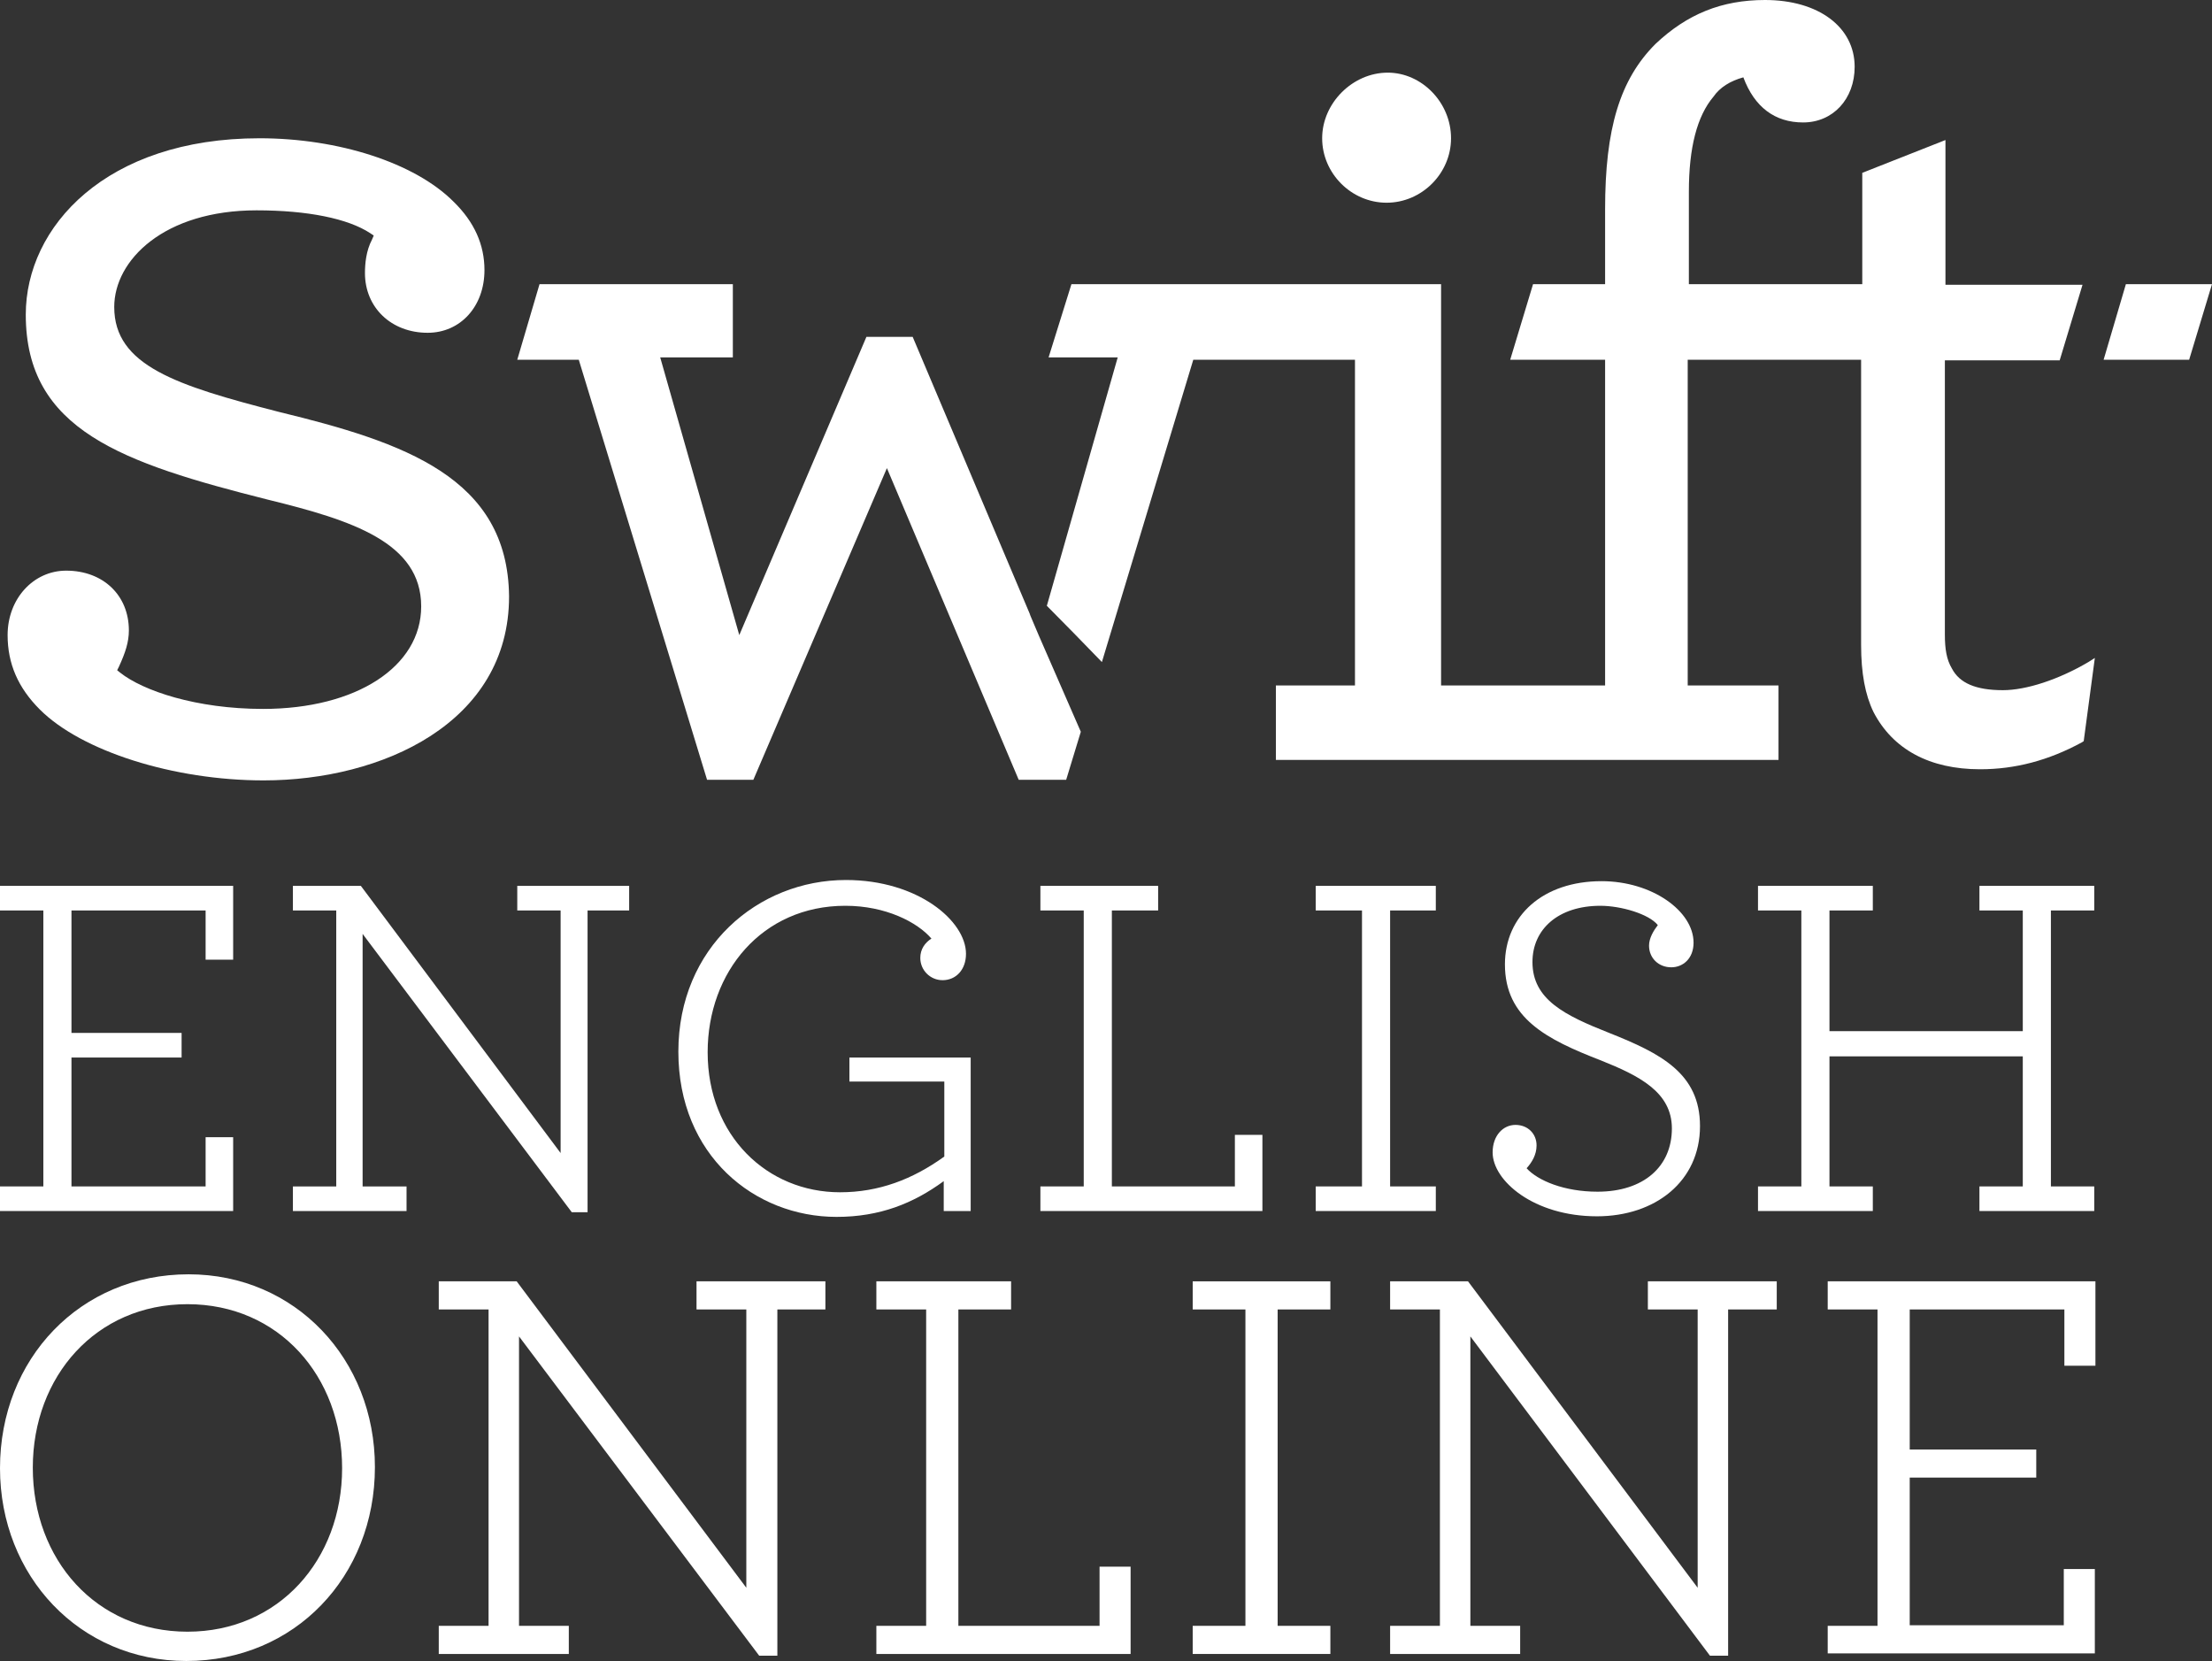 <svg xmlns="http://www.w3.org/2000/svg" xmlns:xlink="http://www.w3.org/1999/xlink" id="Capa_1" x="0px" y="0px" viewBox="-108 279.4 377.6 283.5" style="enable-background:new -108 279.4 377.6 283.5;" xml:space="preserve"><rect x="-108" y="279.4" width="377.6" height="283.5" fill="#333333" stroke="none"/><style type="text/css">	.st0{fill:#FFFFFF;}</style><g>	<path id="XMLID_97_" class="st0" d="M128.7,314c6,0,11-5,11-11c0-6.1-5-11.2-10.8-11.2c-6,0-11.2,5.2-11.2,11.2  S122.7,314,128.7,314"></path>	<polygon id="XMLID_96_" class="st0" points="69.3,387.8 67.9,384.5 67.8,384.3 67.8,384.2 47.8,336.9 39.9,336.9 18.2,387.8   4.7,340.4 17.1,340.4 17.1,327.9 -15.9,327.9 -19.7,340.8 -9.2,340.8 12.7,412.5 20.6,412.5 43.4,359.3 65.9,412.5 74,412.5   76.5,404.3  "></polygon>	<g id="XMLID_93_">		<path id="XMLID_95_" class="st0" d="M248.5,392.4c-5.1,3-10.6,4.8-14.6,4.8c-4.6,0-7.4-1.2-8.7-3.7c-0.9-1.5-1.2-3.3-1.2-5.8   v-46.8h19.6l3.9-12.9h-23.4v-24.7l-14.2,5.6v19h-29.6v-15.8c0-7.5,1.4-12.9,4.2-16.2c1.1-1.6,2.9-2.7,5.1-3.3   c1.9,5.1,5.4,7.7,10.2,7.7c5.1,0,8.8-4,8.8-9.5c0-6.8-6.2-11.4-15.3-11.4c-7.4,0-13.3,2.4-18.7,7.5c-6.1,6.1-8.6,14.5-8.6,28.2   v12.8h-12.3l-3.9,12.9H166v55.6h-14.6h-3.3H138v-68.5h-29.8h-3.5H74.9L71,340.4h11.8l-12.1,42.4c2.4,2.4,6.7,6.8,9.4,9.6   l15.6-51.6h8.7h3.5h15.4v55.6h-13.5v12.7h38h3.3h44.5v-12.7h-15.5v-55.6h29.6v48.7c0,4.8,0.7,8.5,2.1,11.4   c3.3,6.4,9.6,9.8,18.2,9.8c6,0,11.7-1.5,17.4-4.6l0.3-0.2l1.9-14.2L248.5,392.4z"></path>		<path id="XMLID_94_" class="st0" d="M-60.4,349.7c-17.5-4.5-28.1-7.9-28.1-17.9c0-8,8.5-16.5,24.3-16.5c8.7,0,15.6,1.4,19.4,3.9   l0.6,0.4l-0.3,0.7c-1,1.9-1.2,4.1-1.2,5.7c0,5.9,4.5,10.2,10.7,10.2c5.6,0,9.7-4.5,9.7-10.7c0-4.3-1.7-8.2-5.3-11.7   c-6.6-6.6-19.6-10.8-33.1-10.8c-26.2,0-39.9,15.1-39.9,30.1c0,19.7,16.4,25.3,41.4,31.6c14.3,3.5,26.1,7.3,26.1,18.2   c0,10.3-11.1,17.5-27,17.5c-11.4,0-20.5-3.1-24.4-6.2l-0.5-0.4l0.3-0.6c1.1-2.4,1.7-4.2,1.7-6.2c0-6-4.4-10.2-10.7-10.2   c-5.6,0-10,4.8-10,11c0,4.9,1.8,9,5.5,12.7c7.1,7.1,22.8,12.1,38.2,12.1c20.2,0,41.9-9.8,41.9-31.4   C-21.3,360.9-39,354.9-60.4,349.7"></path>	</g>	<polygon id="XMLID_92_" class="st0" points="67.8,384.3 67.9,384.5 67.8,384.2  "></polygon>	<polygon id="XMLID_91_" class="st0" points="265.7,340.8 251.1,340.8 254.9,327.9 269.6,327.9  "></polygon>	<polygon id="XMLID_55_" class="st0" points="-108,481.9 -100.6,481.9 -100.6,434.8 -108,434.8 -108,430.6 -68.2,430.6 -68.2,443.2   -72.9,443.2 -72.9,434.8 -95.8,434.8 -95.8,455.7 -77,455.7 -77,459.9 -95.8,459.9 -95.8,481.9 -72.9,481.9 -72.9,473.5   -68.2,473.5 -68.2,486.1 -108,486.1  "></polygon>	<polygon id="XMLID_34_" class="st0" points="-46.1,438.8 -46.1,481.9 -38.6,481.9 -38.6,486.1 -58,486.1 -58,481.9 -50.6,481.9   -50.6,434.8 -58,434.8 -58,430.6 -46.4,430.6 -12.3,476.2 -12.3,434.8 -19.7,434.8 -19.7,430.6 -0.6,430.6 -0.6,434.8 -7.7,434.8   -7.7,486.3 -10.4,486.3  "></polygon>	<g id="XMLID_32_">		<path id="XMLID_33_" class="st0" d="M7.8,458.9c0-17.8,13.6-29.3,28.6-29.3c12.3,0,20.5,7,20.5,12.6c0,2.7-1.7,4.5-4,4.5   c-2.1,0-3.8-1.7-3.8-3.8c0-1.5,0.8-2.6,1.9-3.3c-2.4-2.8-7.8-5.6-14.7-5.6c-14.2,0-23.5,11.3-23.5,25c0,14.3,10.2,23.9,22.6,23.9   c6.6,0,12.4-2.2,17.8-6.1V464H37v-4.1h20.7v26.2h-4.6V481c-5.2,3.8-10.9,6.1-18.3,6.1C20.8,487.1,7.8,476.6,7.8,458.9"></path>	</g>	<polygon id="XMLID_7_" class="st0" points="69.6,481.9 77,481.9 77,434.8 69.6,434.8 69.6,430.6 89.7,430.6 89.7,434.8 81.8,434.8   81.8,481.9 102.8,481.9 102.8,473.1 107.5,473.1 107.5,486.1 69.6,486.1  "></polygon>	<polygon id="XMLID_6_" class="st0" points="116.6,481.9 124.5,481.9 124.5,434.8 116.6,434.8 116.6,430.6 137.1,430.6 137.1,434.8   129.3,434.8 129.3,481.9 137.1,481.9 137.1,486.1 116.6,486.1  "></polygon>	<g id="XMLID_4_">		<path id="XMLID_5_" class="st0" d="M146.8,476.1c0-2.9,1.8-4.7,3.9-4.7c2.1,0,3.6,1.5,3.6,3.5c0,1.6-0.8,2.9-1.7,3.9   c1.9,2.1,6.4,4,12.1,4c7.9,0,12.7-4.3,12.7-10.8c0-6.2-5.6-9-12.1-11.6c-9.3-3.6-16.4-7.2-16.4-16.4c0-8.3,6.5-14.2,16.5-14.2   c8.6,0,15.7,5.1,15.7,10.5c0,2.7-1.8,4.2-3.8,4.2c-2.2,0-3.8-1.6-3.8-3.7c0-1.3,0.8-2.6,1.5-3.5c-1.5-1.9-6.3-3.3-9.8-3.3   c-7.2,0-11.6,4-11.6,9.6c0,6.4,5.5,9.1,13.1,12.1c8.8,3.5,15.5,6.9,15.5,15.9c0,9.4-7.6,15.4-17.6,15.4   C153.8,487,146.8,480.9,146.8,476.1"></path>	</g>	<polygon id="XMLID_3_" class="st0" points="192.1,481.9 199.5,481.9 199.5,434.8 192.1,434.8 192.1,430.6 211.7,430.6 211.7,434.8   204.3,434.8 204.3,455.4 237.3,455.4 237.3,434.8 229.9,434.8 229.9,430.6 249.5,430.6 249.5,434.8 242.1,434.8 242.1,481.9   249.5,481.9 249.5,486.1 229.9,486.1 229.9,481.9 237.3,481.9 237.3,459.7 204.3,459.7 204.3,481.9 211.7,481.9 211.7,486.1   192.1,486.1  "></polygon>	<g>		<path class="st0" d="M-108,530c0-18.7,13.7-33.1,32.2-33.1c18.2,0,31.8,14.5,31.8,32.9c0,18.7-13.7,33.1-32.2,33.1   C-94.4,562.9-108,548.4-108,530z M-49.6,530c0-15.7-10.8-28-26.4-28s-26.4,12.3-26.4,27.9c0,15.7,10.8,28,26.4,28   S-49.6,545.6-49.6,530z"></path>		<path class="st0" d="M-19.4,507.5v49.4h8.5v4.8h-22.2v-4.8h8.5v-54h-8.5v-4.8h13.3l39.2,52.3v-47.5h-8.5v-4.8h22v4.8h-8.2V562   h-3.1L-19.4,507.5z"></path>		<path class="st0" d="M41.6,556.9h8.5v-54h-8.5v-4.8h23v4.8h-9v54h24.1v-10.1H85v14.9H41.6V556.9z"></path>		<path class="st0" d="M95.6,556.9h9v-54h-9v-4.8h23.5v4.8h-9v54h9v4.8H95.6V556.9z"></path>		<path class="st0" d="M143,507.5v49.4h8.5v4.8h-22.2v-4.8h8.5v-54h-8.5v-4.8h13.3l39.2,52.3v-47.5h-8.5v-4.8h22v4.8H187V562h-3.1   L143,507.5z"></path>		<path class="st0" d="M204,556.9h8.5v-54H204v-4.8h45.7v14.4h-5.3v-9.6H218v23.9h21.6v4.8H218v25.2h26.3v-9.6h5.3v14.4H204V556.9z"></path>	</g></g></svg>